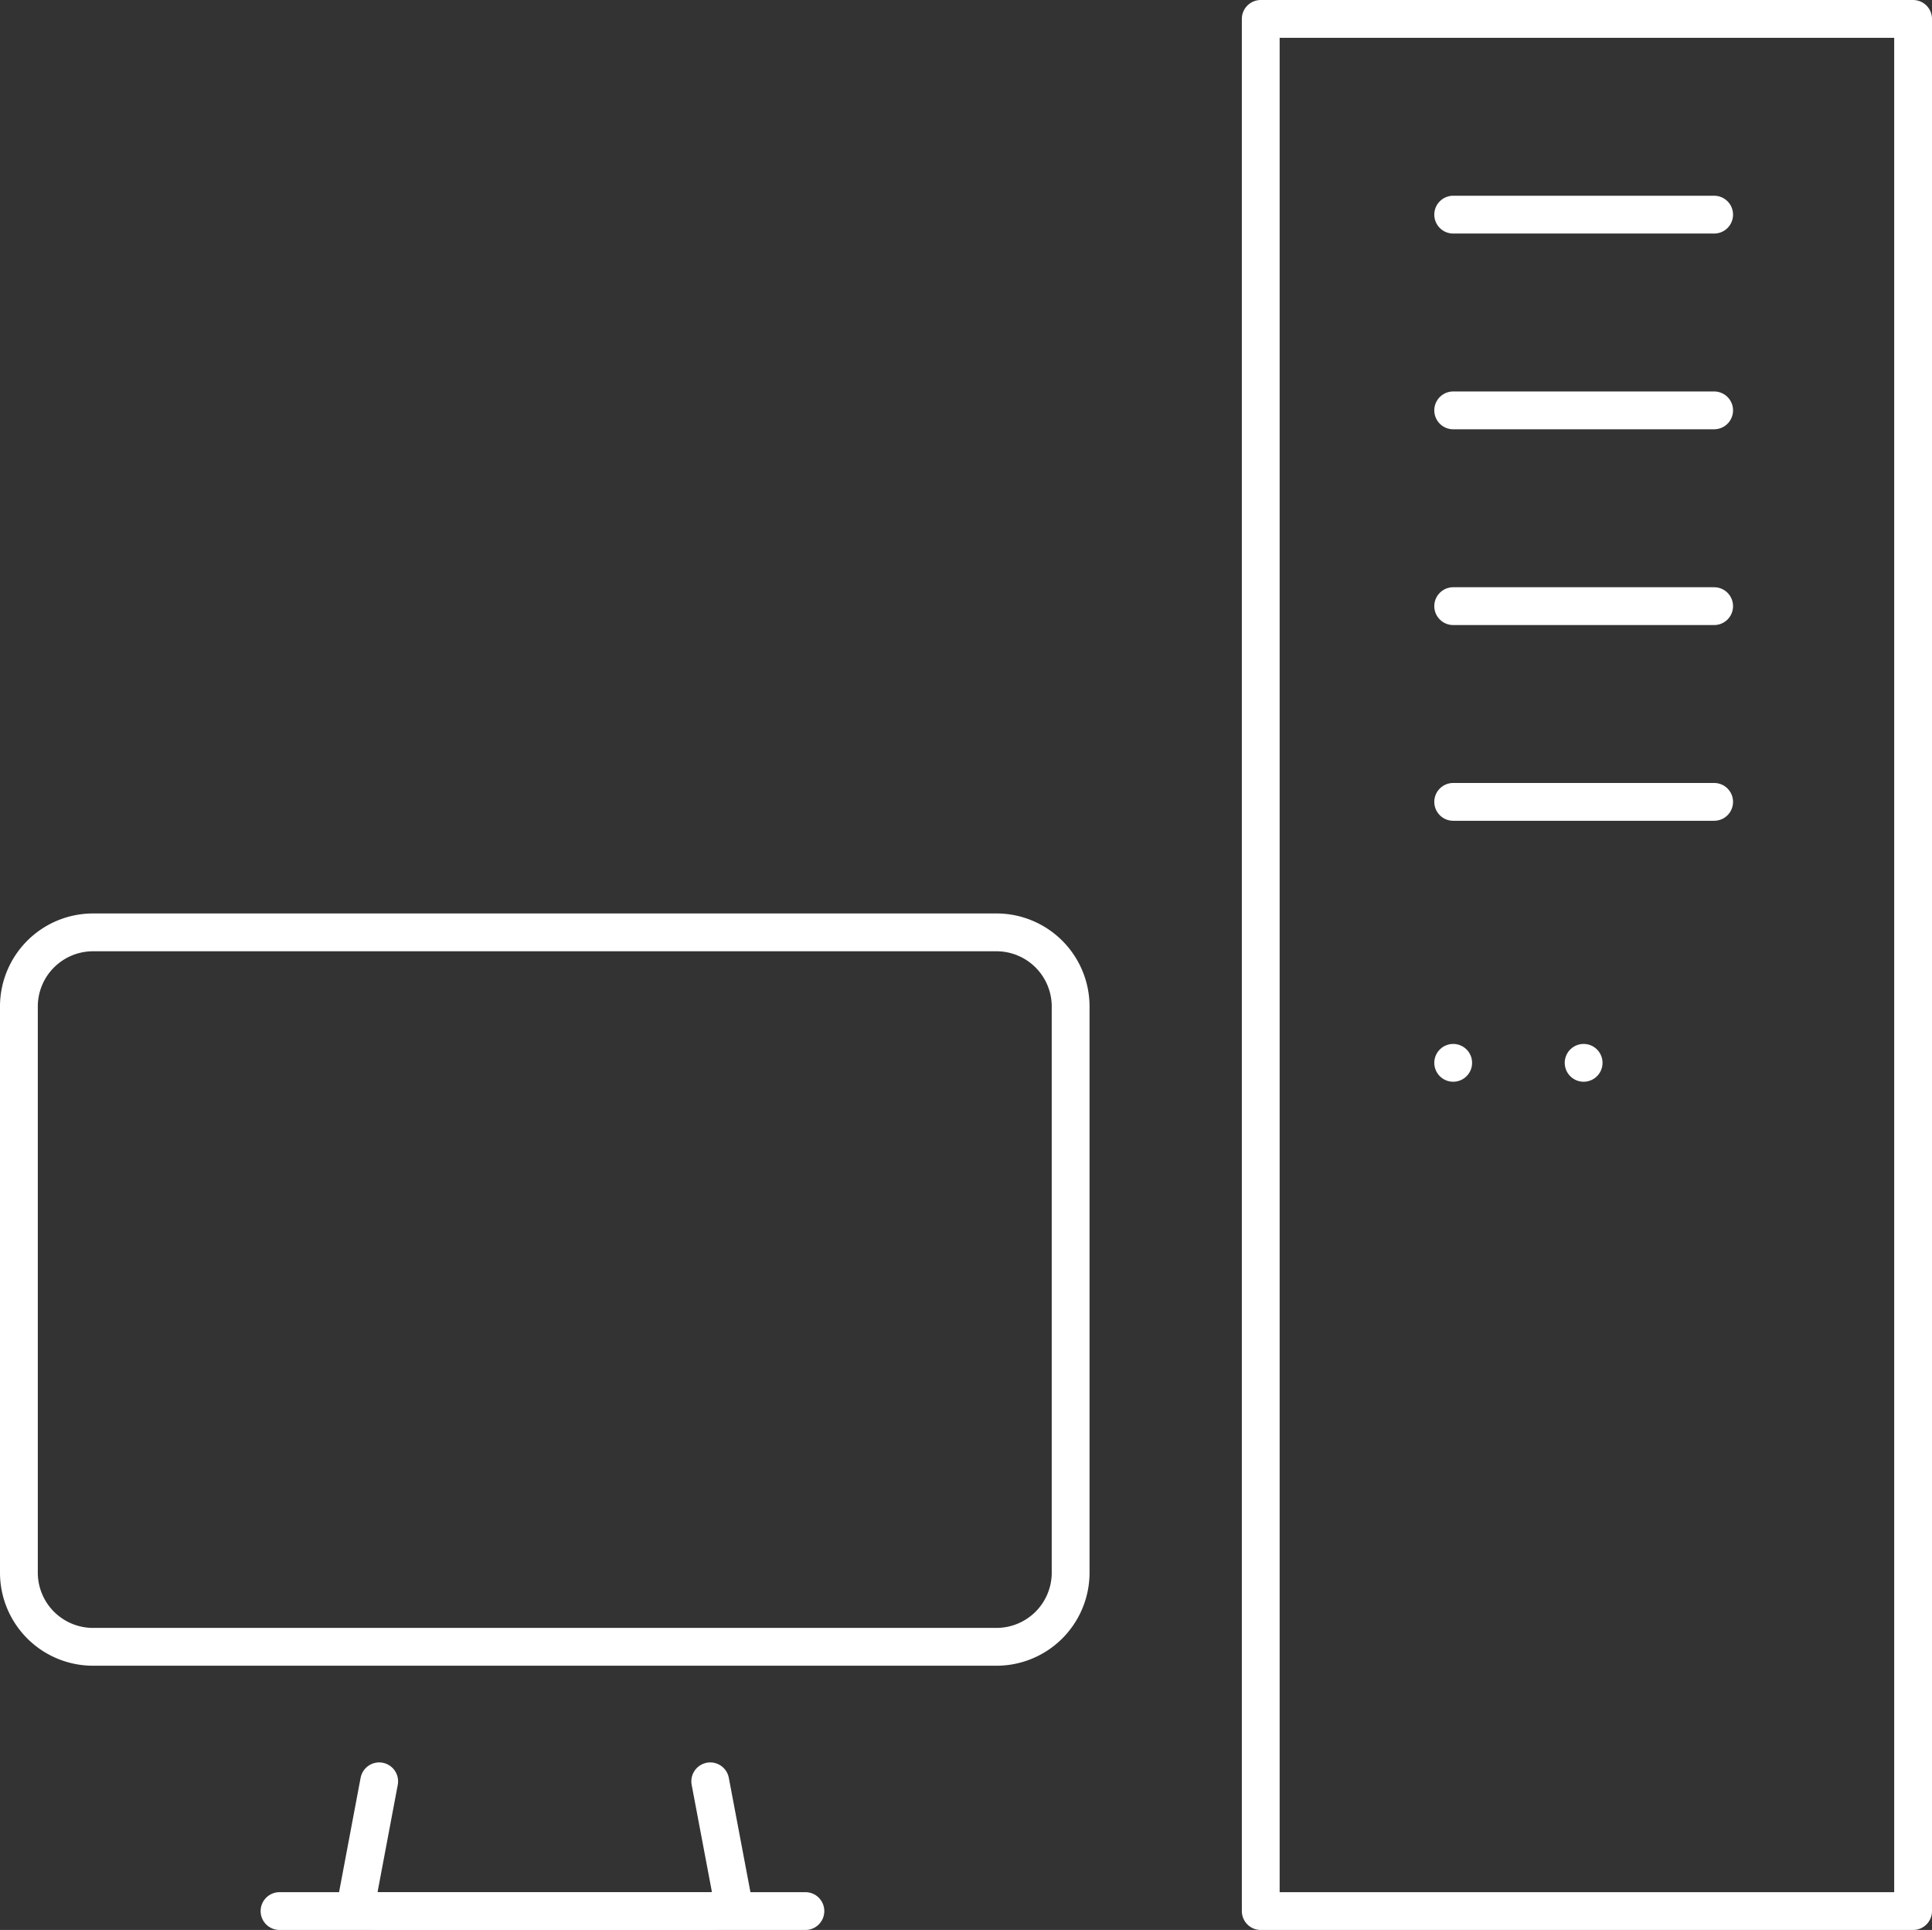 <svg xmlns="http://www.w3.org/2000/svg" width="51.099" height="51.037" viewBox="0 0 51.099 51.037"><rect x="0" y="0" width="51.099" height="51.037" fill="#333333" stroke="none"/><defs><style>.a{fill:none;stroke:#fff;stroke-linecap:round;stroke-linejoin:round;}</style></defs><g transform="translate(-130.964 -2952)"><path class="a" d="M137.227,2979.512l-.571,3.03c0,.221.255.4.571.4h8.758c.314,0,.571-.18.571-.4l-.573-3.03" transform="translate(3.766 19.594)"/><path class="a" d="M157.293,2966.5H133.45a1.962,1.962,0,0,0-1.986,1.936v15.021a1.962,1.962,0,0,0,1.986,1.936h23.843a1.962,1.962,0,0,0,1.988-1.936v-15.021A1.962,1.962,0,0,0,157.293,2966.5Z" transform="translate(0 10.156)"/><line class="a" x2="13.909" transform="translate(138.357 3002.537)"/><rect class="a" width="17.254" height="50.037" transform="translate(164.309 2952.5)"/><line class="a" x2="6.902" transform="translate(169.399 2957.676)"/><line class="a" x2="6.902" transform="translate(169.399 2962.852)"/><line class="a" x2="6.902" transform="translate(169.399 2968.029)"/><line class="a" x2="6.902" transform="translate(169.399 2973.205)"/><line class="a" transform="translate(169.399 2980.106)"/><line class="a" transform="translate(172.849 2980.106)"/></g></svg>